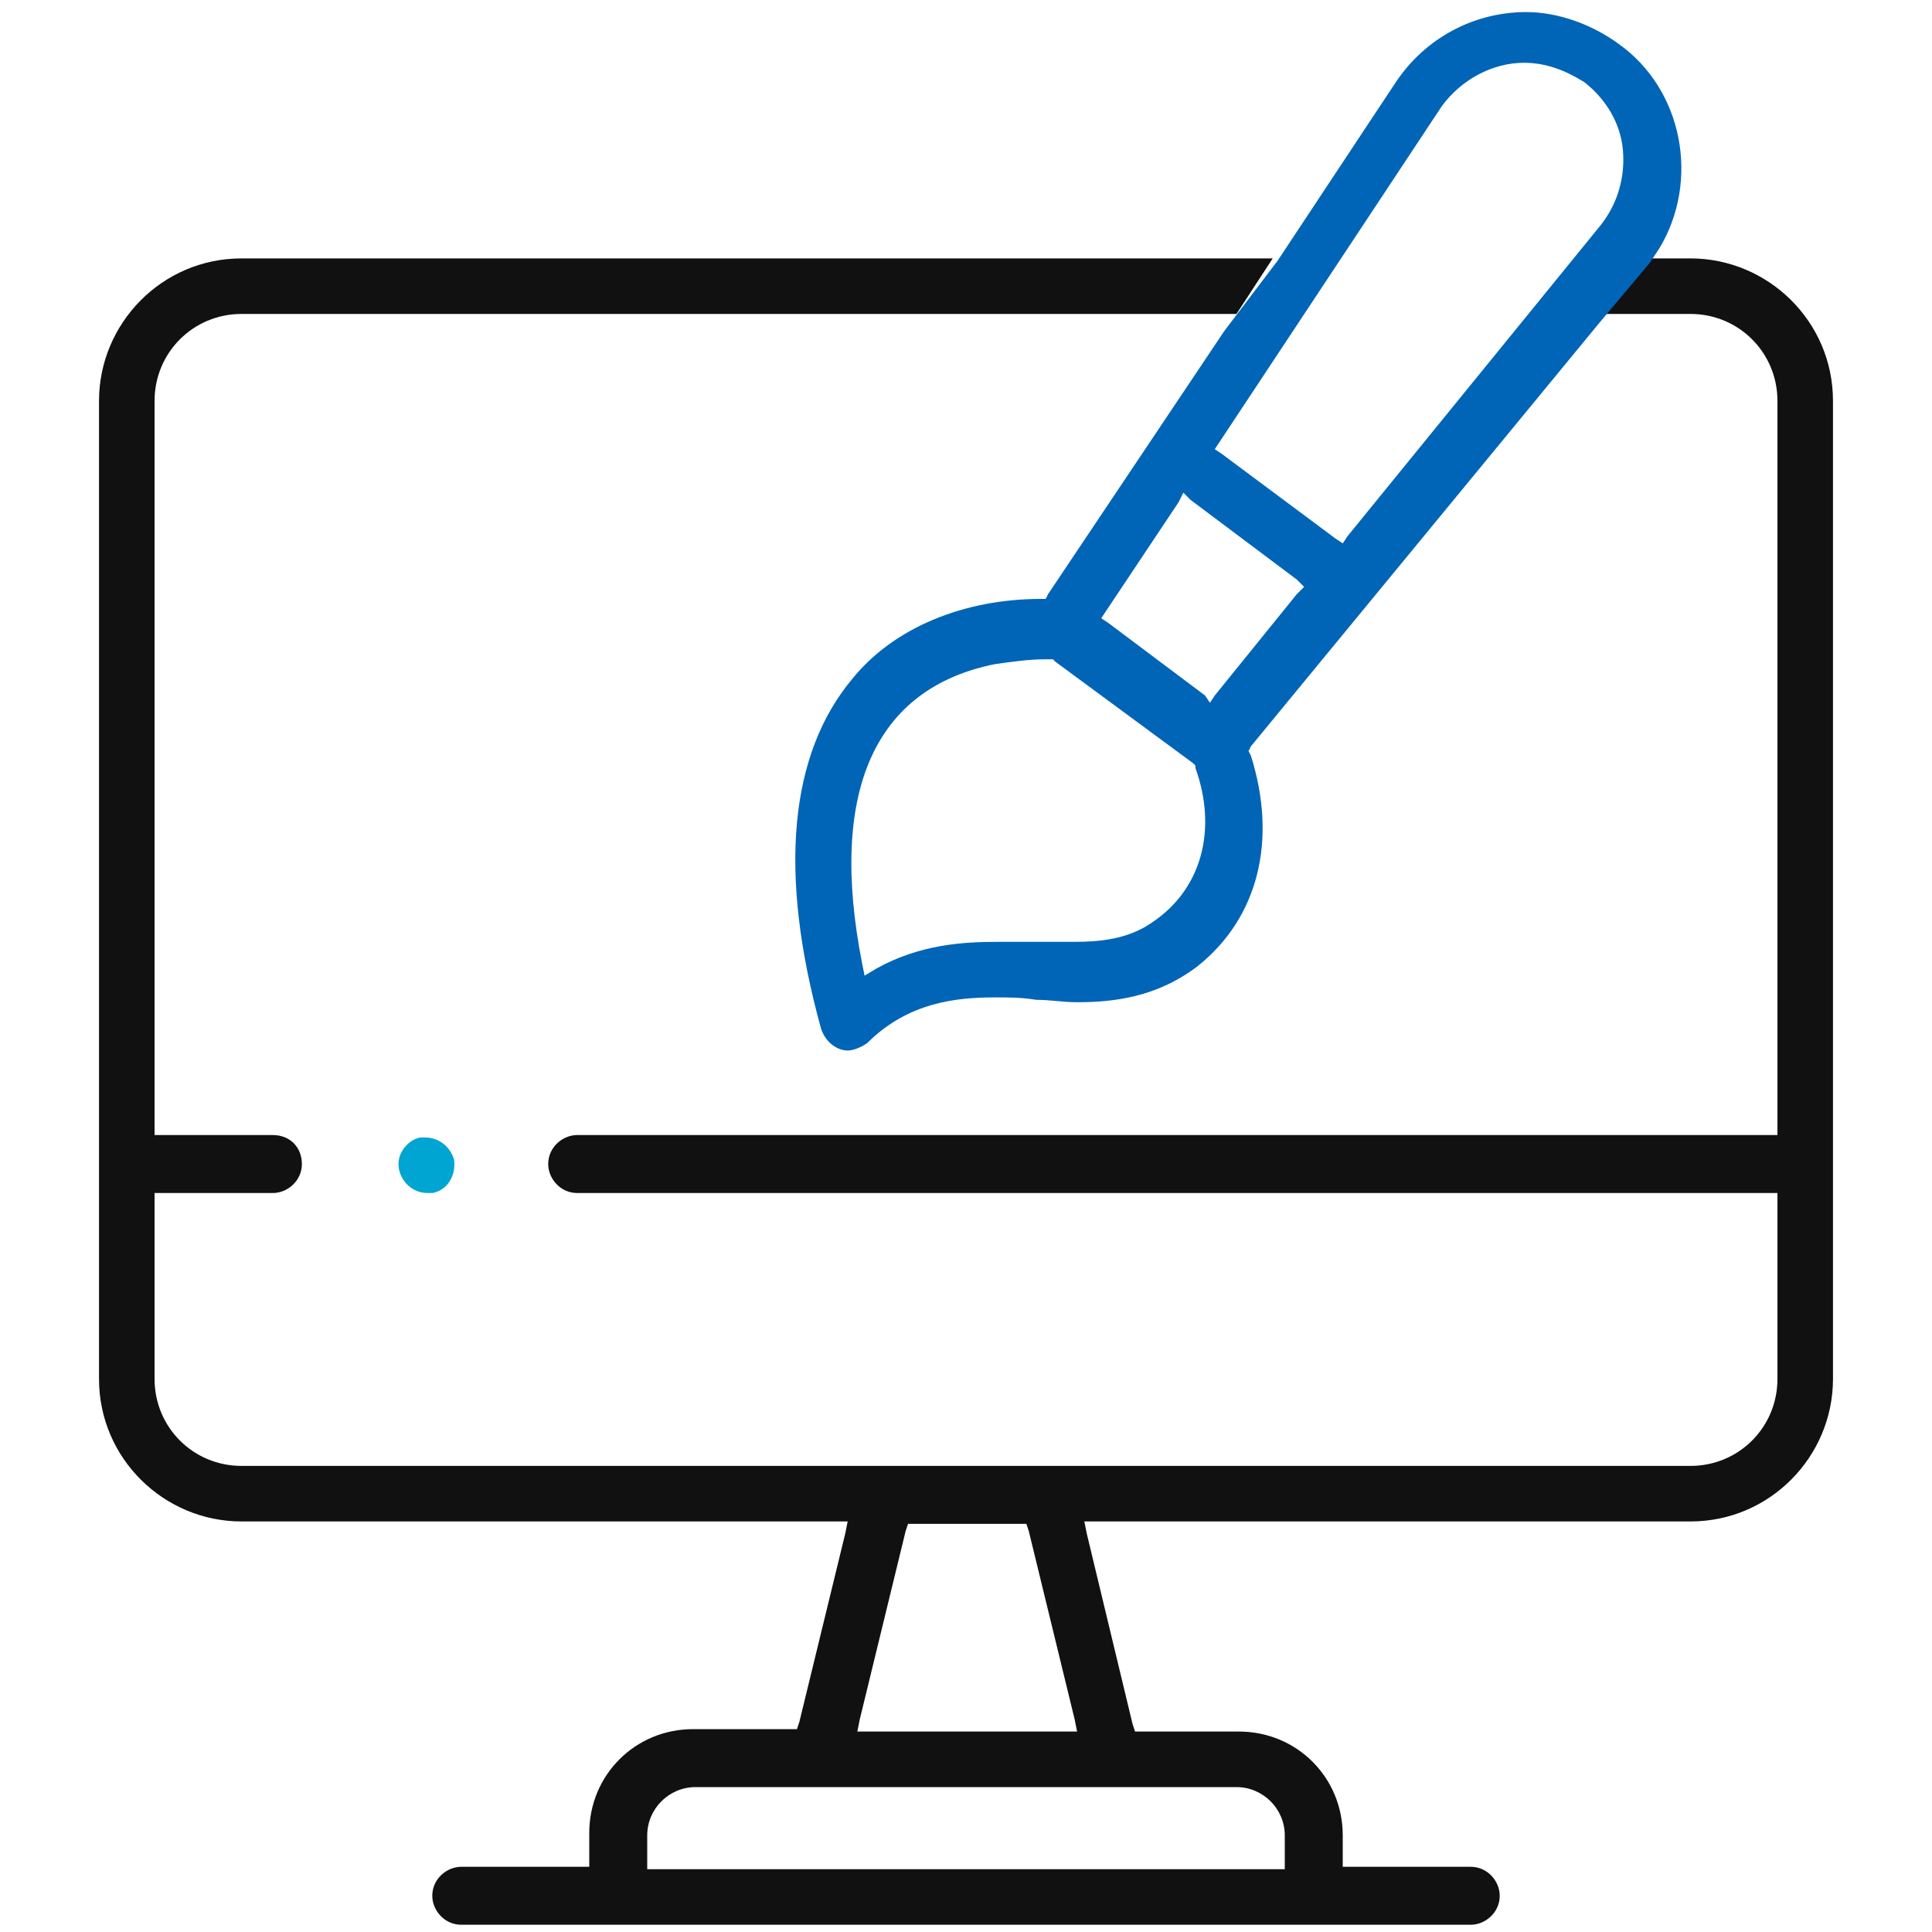 <?xml version="1.0" encoding="UTF-8"?>
<!-- Generator: Adobe Illustrator 28.1.0, SVG Export Plug-In . SVG Version: 6.00 Build 0)  -->
<svg xmlns:svgjs="http://svgjs.com/svgjs" xmlns="http://www.w3.org/2000/svg" xmlns:xlink="http://www.w3.org/1999/xlink" version="1.1" id="Layer_1" x="0px" y="0px" viewBox="0 0 80 80" style="enable-background:new 0 0 80 80;" xml:space="preserve">
<style type="text/css">
	.st0{fill:#00A5D1;}
	.st1{fill:#111111;}
	.st2{fill:#0065B6;}
</style>
<g>
	<path class="st0" d="M17.6,47.1c-0.1,0-0.2,0-0.2,0c-0.5,0.1-0.9,0.6-0.9,1.1c0,0.6,0.5,1.2,1.2,1.2c0.1,0,0.2,0,0.2,0   c0.6-0.1,1-0.7,0.9-1.4C18.6,47.4,18.1,47.1,17.6,47.1z"></path>
	<path class="st1" d="M66.2,13H70c2,0,3.6,1.6,3.6,3.6v30v0.4h-0.4H23.9c-0.6,0-1.2,0.5-1.2,1.2c0,0.6,0.5,1.2,1.2,1.2h49.3h0.4v0.4   v7.3c0,2-1.6,3.6-3.6,3.6H10c-2,0-3.6-1.6-3.6-3.6v-7.3v-0.4h0.4h4.5c0.6,0,1.2-0.5,1.2-1.2s-0.5-1.2-1.2-1.2H6.8H6.4v-0.4v-30   c0-2,1.6-3.6,3.6-3.6h41.2l1.5-2.3H10c-3.3,0-5.9,2.7-5.9,5.9v40.5c0,3.3,2.7,5.9,5.9,5.9h24.6h0.5L35,63.5l-1.9,7.8l-0.1,0.3h-0.3   h-4c-2.4,0-4.3,1.9-4.3,4.3v1v0.4H24h-4.9c-0.6,0-1.2,0.5-1.2,1.2c0,0.6,0.5,1.2,1.2,1.2h41.8c0.6,0,1.2-0.5,1.2-1.2   c0-0.6-0.5-1.2-1.2-1.2H56h-0.4V77v-1c0-2.4-1.9-4.3-4.3-4.3h-4h-0.3l-0.1-0.3L45,63.5l-0.1-0.5h0.5H70c3.3,0,5.9-2.7,5.9-5.9V16.6   c0-3.3-2.7-5.9-5.9-5.9h-1.8L66.2,13z M51.2,74c1.1,0,2,0.9,2,2v1v0.4h-0.4H27.2h-0.4V77v-1c0-1.1,0.9-2,2-2H51.2z M35.5,71.7   l0.1-0.5l1.9-7.8l0.1-0.3h0.3h4.3h0.3l0.1,0.3l1.9,7.8l0.1,0.5H44h-8H35.5z"></path>
	<g>
		<path class="st2" d="M59.7,4.4c0.8-1.1,2.1-1.8,3.4-1.8c0.9,0,1.7,0.3,2.5,0.8c0.9,0.7,1.5,1.7,1.6,2.8c0.1,1.1-0.2,2.2-0.9,3.1    L55.8,22.2l-0.2,0.3l-0.3-0.2l-4.7-3.5l-0.3-0.2l0.2-0.3L59.7,4.4z M49.9,28.8l-4-3l-0.3-0.2l0.2-0.3l3-4.5l0.2-0.4l0.3,0.3    l4.4,3.3l0.3,0.3l-0.3,0.3l-3.4,4.2l-0.2,0.3L49.9,28.8z M47.7,38.2c-1,0.7-2.2,0.8-3.2,0.8c-0.5,0-1,0-1.5,0c-0.6,0-1.1,0-1.7,0    c-1.4,0-3.2,0.1-5,1.1l-0.5,0.3l-0.1-0.5c-1.4-7.1,0.5-11.4,5.5-12.4c0.7-0.1,1.4-0.2,2.1-0.2l0.2,0l0.1,0l0.1,0.1l5.7,4.2    l0.1,0.1l0,0.1C50.4,34.3,49.8,36.8,47.7,38.2z M50.7,13.7l-7.3,10.9l-0.1,0.2l-0.2,0c-3.2,0-6.1,1.2-7.8,3.3    c-2.6,3.1-3.1,8-1.3,14.5c0.2,0.6,0.7,0.9,1.1,0.9c0.2,0,0.5-0.1,0.8-0.3c1.7-1.7,3.7-1.9,5.3-1.9c0.6,0,1.1,0,1.7,0.1    c0.6,0,1.1,0.1,1.7,0.1c1.5,0,3.3-0.2,5-1.5c2.5-2,3.3-5.2,2.2-8.7l-0.1-0.2l0.1-0.2l14.4-17.5l2.1-2.5l0.4-0.6    c1.7-2.8,1-6.6-1.7-8.5c-1.1-0.8-2.5-1.3-3.8-1.3c-2.2,0-4.2,1.1-5.4,2.9l-4.9,7.4L50.7,13.7z"></path>
	</g>
</g>
</svg>
